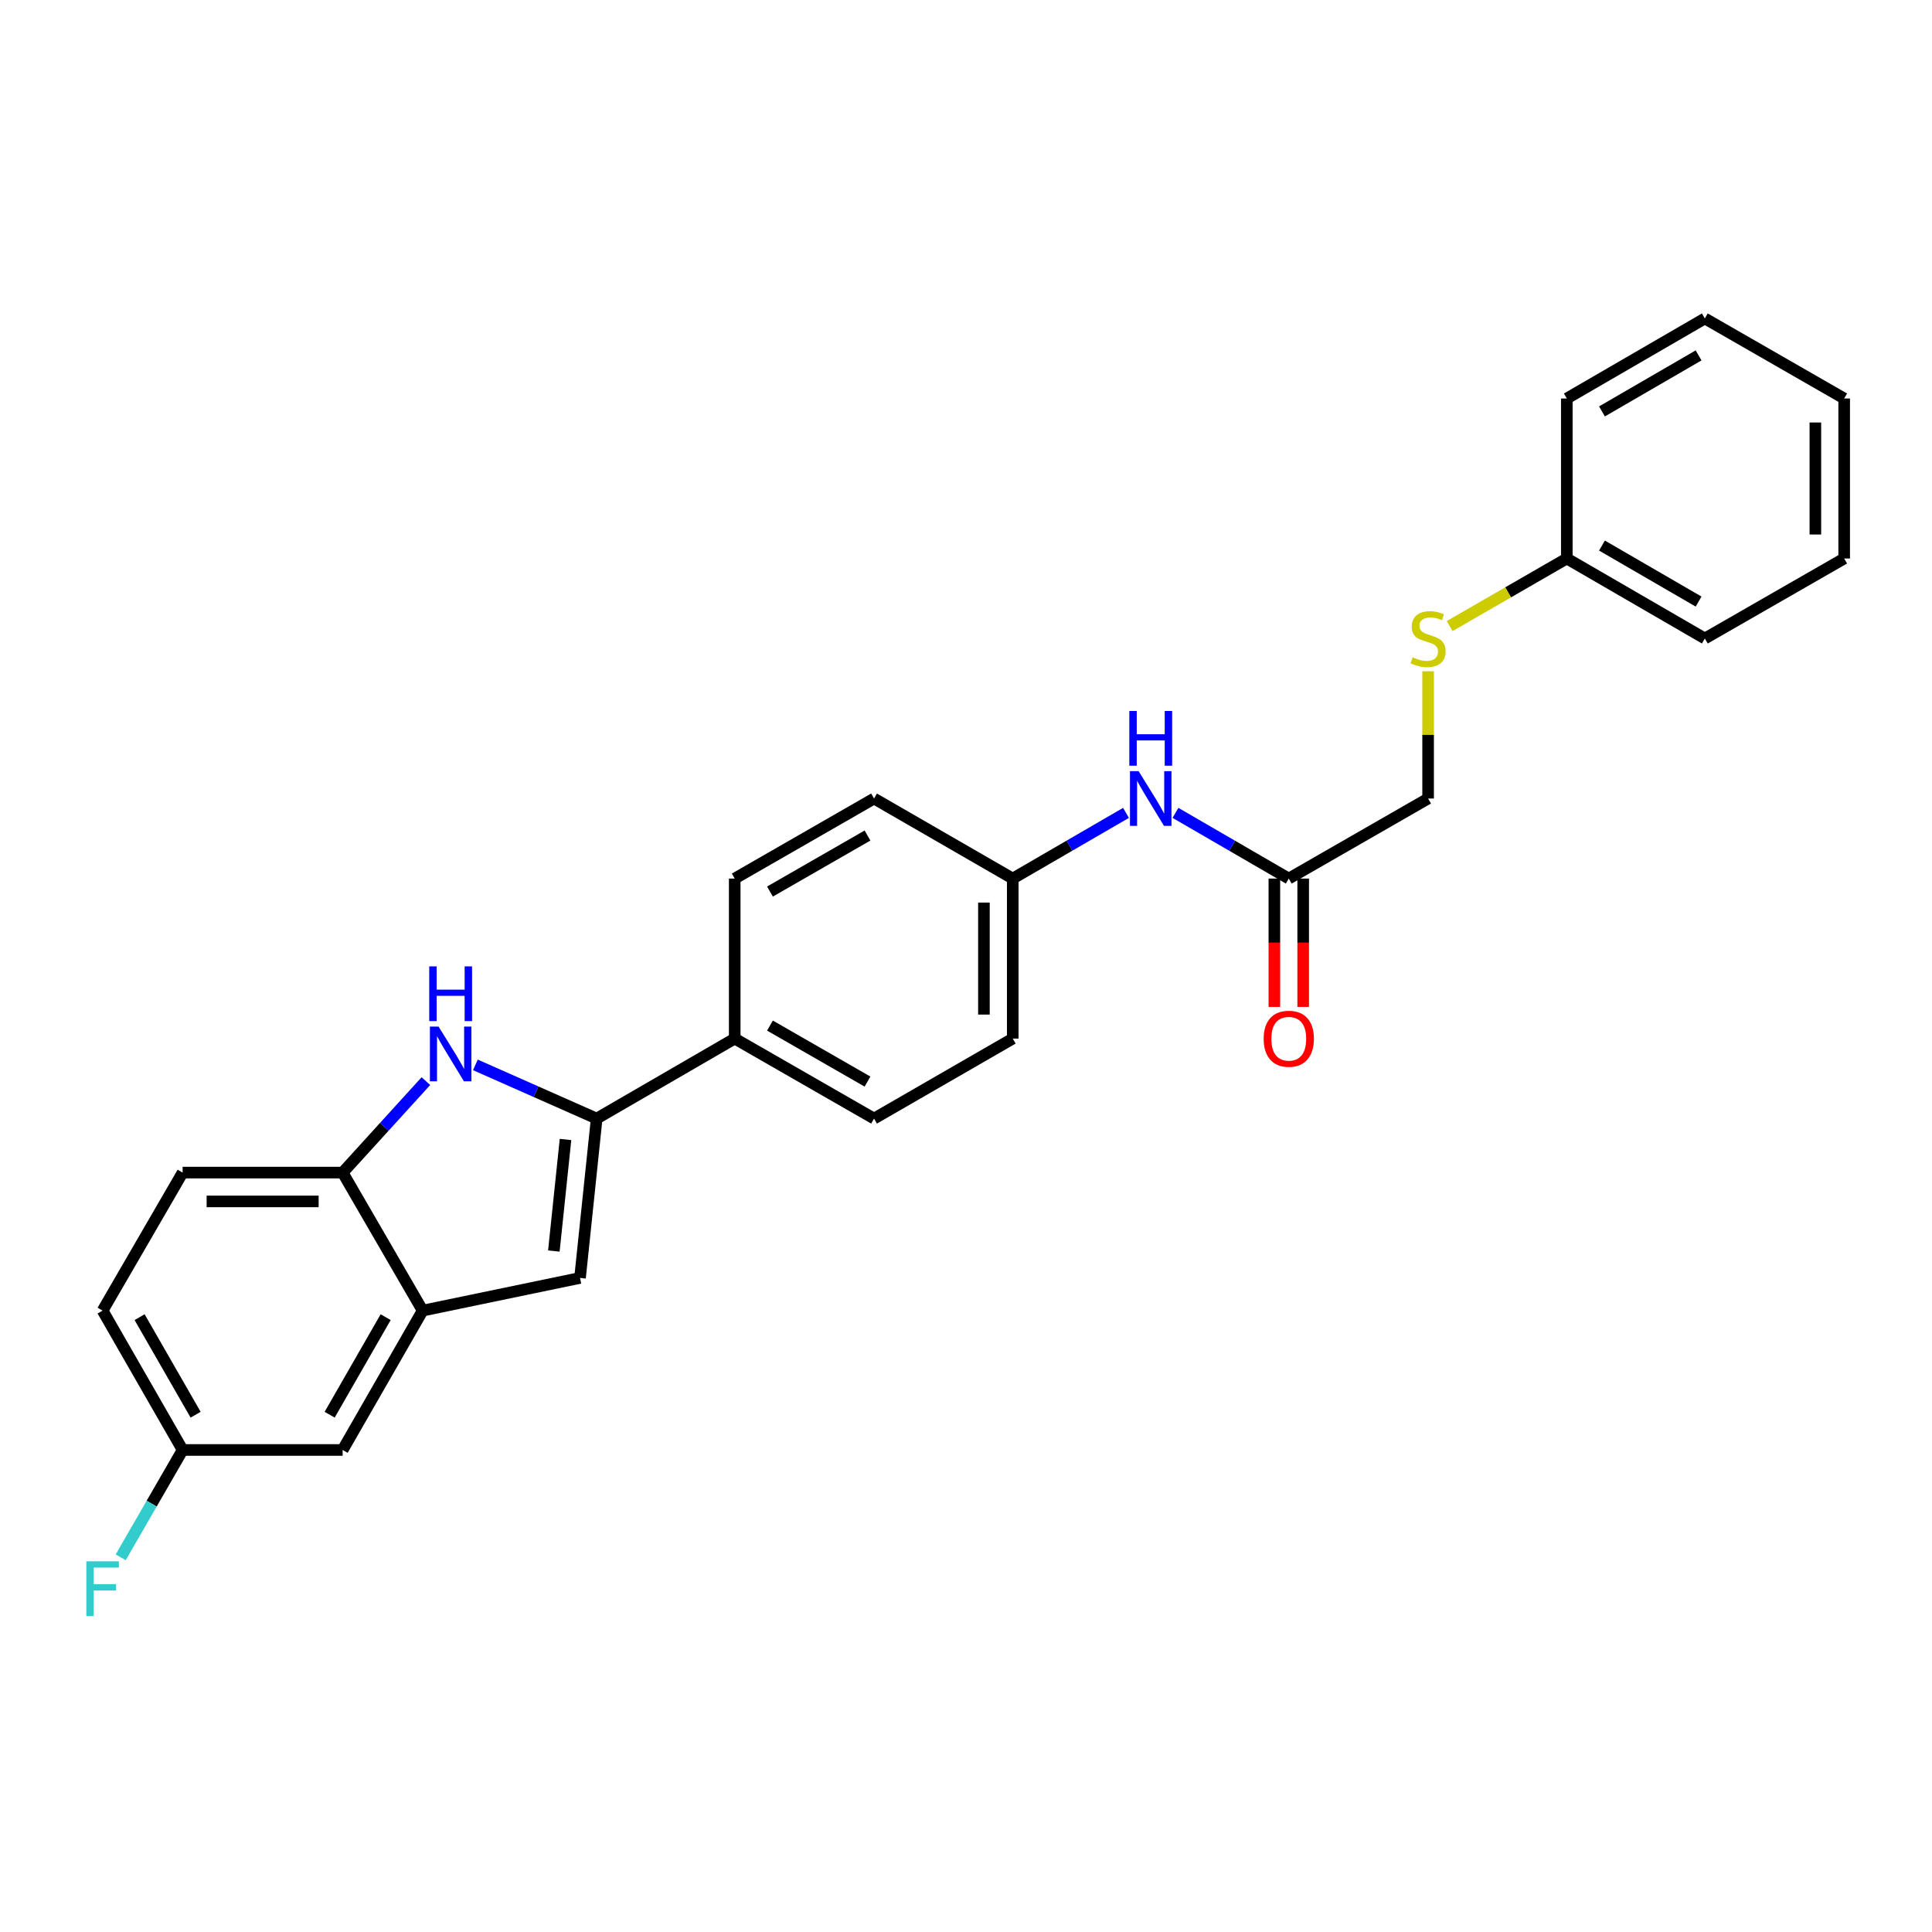<?xml version='1.0' encoding='iso-8859-1'?>
<svg version='1.1' baseProfile='full'
              xmlns='http://www.w3.org/2000/svg'
                      xmlns:rdkit='http://www.rdkit.org/xml'
                      xmlns:xlink='http://www.w3.org/1999/xlink'
                  xml:space='preserve'
width='1000px' height='1000px' viewBox='0 0 1000 1000'>
<!-- END OF HEADER -->
<rect style='opacity:1.0;fill:#FFFFFF;stroke:none' width='1000' height='1000' x='0' y='0'> </rect>
<path class='bond-0' d='M 308.836,578.972 L 277.45,565.076' style='fill:none;fill-rule:evenodd;stroke:#000000;stroke-width:6px;stroke-linecap:butt;stroke-linejoin:miter;stroke-opacity:1' />
<path class='bond-0' d='M 277.45,565.076 L 246.063,551.179' style='fill:none;fill-rule:evenodd;stroke:#0000FF;stroke-width:6px;stroke-linecap:butt;stroke-linejoin:miter;stroke-opacity:1' />
<path class='bond-1' d='M 308.836,578.972 L 300.218,661.455' style='fill:none;fill-rule:evenodd;stroke:#000000;stroke-width:6px;stroke-linecap:butt;stroke-linejoin:miter;stroke-opacity:1' />
<path class='bond-1' d='M 292.707,589.795 L 286.674,647.533' style='fill:none;fill-rule:evenodd;stroke:#000000;stroke-width:6px;stroke-linecap:butt;stroke-linejoin:miter;stroke-opacity:1' />
<path class='bond-4' d='M 308.836,578.972 L 380.289,537.569' style='fill:none;fill-rule:evenodd;stroke:#000000;stroke-width:6px;stroke-linecap:butt;stroke-linejoin:miter;stroke-opacity:1' />
<path class='bond-3' d='M 220.44,559.59 L 198.896,583.262' style='fill:none;fill-rule:evenodd;stroke:#0000FF;stroke-width:6px;stroke-linecap:butt;stroke-linejoin:miter;stroke-opacity:1' />
<path class='bond-3' d='M 198.896,583.262 L 177.351,606.934' style='fill:none;fill-rule:evenodd;stroke:#000000;stroke-width:6px;stroke-linecap:butt;stroke-linejoin:miter;stroke-opacity:1' />
<path class='bond-2' d='M 300.218,661.455 L 218.762,678.37' style='fill:none;fill-rule:evenodd;stroke:#000000;stroke-width:6px;stroke-linecap:butt;stroke-linejoin:miter;stroke-opacity:1' />
<path class='bond-7' d='M 218.762,678.37 L 177.351,750.502' style='fill:none;fill-rule:evenodd;stroke:#000000;stroke-width:6px;stroke-linecap:butt;stroke-linejoin:miter;stroke-opacity:1' />
<path class='bond-7' d='M 199.614,681.763 L 170.626,732.255' style='fill:none;fill-rule:evenodd;stroke:#000000;stroke-width:6px;stroke-linecap:butt;stroke-linejoin:miter;stroke-opacity:1' />
<path class='bond-26' d='M 218.762,678.37 L 177.351,606.934' style='fill:none;fill-rule:evenodd;stroke:#000000;stroke-width:6px;stroke-linecap:butt;stroke-linejoin:miter;stroke-opacity:1' />
<path class='bond-10' d='M 177.351,606.934 L 94.528,606.934' style='fill:none;fill-rule:evenodd;stroke:#000000;stroke-width:6px;stroke-linecap:butt;stroke-linejoin:miter;stroke-opacity:1' />
<path class='bond-10' d='M 164.928,621.851 L 106.952,621.851' style='fill:none;fill-rule:evenodd;stroke:#000000;stroke-width:6px;stroke-linecap:butt;stroke-linejoin:miter;stroke-opacity:1' />
<path class='bond-11' d='M 380.289,537.569 L 452.405,578.972' style='fill:none;fill-rule:evenodd;stroke:#000000;stroke-width:6px;stroke-linecap:butt;stroke-linejoin:miter;stroke-opacity:1' />
<path class='bond-11' d='M 398.534,530.843 L 449.014,559.825' style='fill:none;fill-rule:evenodd;stroke:#000000;stroke-width:6px;stroke-linecap:butt;stroke-linejoin:miter;stroke-opacity:1' />
<path class='bond-12' d='M 380.289,537.569 L 380.289,454.747' style='fill:none;fill-rule:evenodd;stroke:#000000;stroke-width:6px;stroke-linecap:butt;stroke-linejoin:miter;stroke-opacity:1' />
<path class='bond-5' d='M 667.069,454.747 L 637.745,437.745' style='fill:none;fill-rule:evenodd;stroke:#000000;stroke-width:6px;stroke-linecap:butt;stroke-linejoin:miter;stroke-opacity:1' />
<path class='bond-5' d='M 637.745,437.745 L 608.421,420.743' style='fill:none;fill-rule:evenodd;stroke:#0000FF;stroke-width:6px;stroke-linecap:butt;stroke-linejoin:miter;stroke-opacity:1' />
<path class='bond-9' d='M 659.611,454.747 L 659.611,487.963' style='fill:none;fill-rule:evenodd;stroke:#000000;stroke-width:6px;stroke-linecap:butt;stroke-linejoin:miter;stroke-opacity:1' />
<path class='bond-9' d='M 659.611,487.963 L 659.611,521.179' style='fill:none;fill-rule:evenodd;stroke:#FF0000;stroke-width:6px;stroke-linecap:butt;stroke-linejoin:miter;stroke-opacity:1' />
<path class='bond-9' d='M 674.528,454.747 L 674.528,487.963' style='fill:none;fill-rule:evenodd;stroke:#000000;stroke-width:6px;stroke-linecap:butt;stroke-linejoin:miter;stroke-opacity:1' />
<path class='bond-9' d='M 674.528,487.963 L 674.528,521.179' style='fill:none;fill-rule:evenodd;stroke:#FF0000;stroke-width:6px;stroke-linecap:butt;stroke-linejoin:miter;stroke-opacity:1' />
<path class='bond-13' d='M 667.069,454.747 L 739.185,413.319' style='fill:none;fill-rule:evenodd;stroke:#000000;stroke-width:6px;stroke-linecap:butt;stroke-linejoin:miter;stroke-opacity:1' />
<path class='bond-6' d='M 582.812,420.746 L 553.505,437.746' style='fill:none;fill-rule:evenodd;stroke:#0000FF;stroke-width:6px;stroke-linecap:butt;stroke-linejoin:miter;stroke-opacity:1' />
<path class='bond-6' d='M 553.505,437.746 L 524.197,454.747' style='fill:none;fill-rule:evenodd;stroke:#000000;stroke-width:6px;stroke-linecap:butt;stroke-linejoin:miter;stroke-opacity:1' />
<path class='bond-15' d='M 177.351,750.502 L 94.528,750.502' style='fill:none;fill-rule:evenodd;stroke:#000000;stroke-width:6px;stroke-linecap:butt;stroke-linejoin:miter;stroke-opacity:1' />
<path class='bond-8' d='M 739.185,347.438 L 739.185,380.379' style='fill:none;fill-rule:evenodd;stroke:#CCCC00;stroke-width:6px;stroke-linecap:butt;stroke-linejoin:miter;stroke-opacity:1' />
<path class='bond-8' d='M 739.185,380.379 L 739.185,413.319' style='fill:none;fill-rule:evenodd;stroke:#000000;stroke-width:6px;stroke-linecap:butt;stroke-linejoin:miter;stroke-opacity:1' />
<path class='bond-17' d='M 750.337,324.055 L 780.657,306.566' style='fill:none;fill-rule:evenodd;stroke:#CCCC00;stroke-width:6px;stroke-linecap:butt;stroke-linejoin:miter;stroke-opacity:1' />
<path class='bond-17' d='M 780.657,306.566 L 810.977,289.076' style='fill:none;fill-rule:evenodd;stroke:#000000;stroke-width:6px;stroke-linecap:butt;stroke-linejoin:miter;stroke-opacity:1' />
<path class='bond-16' d='M 94.528,606.934 L 53.109,678.37' style='fill:none;fill-rule:evenodd;stroke:#000000;stroke-width:6px;stroke-linecap:butt;stroke-linejoin:miter;stroke-opacity:1' />
<path class='bond-18' d='M 452.405,578.972 L 524.197,537.569' style='fill:none;fill-rule:evenodd;stroke:#000000;stroke-width:6px;stroke-linecap:butt;stroke-linejoin:miter;stroke-opacity:1' />
<path class='bond-19' d='M 380.289,454.747 L 452.405,413.319' style='fill:none;fill-rule:evenodd;stroke:#000000;stroke-width:6px;stroke-linecap:butt;stroke-linejoin:miter;stroke-opacity:1' />
<path class='bond-19' d='M 398.537,461.467 L 449.018,432.468' style='fill:none;fill-rule:evenodd;stroke:#000000;stroke-width:6px;stroke-linecap:butt;stroke-linejoin:miter;stroke-opacity:1' />
<path class='bond-14' d='M 524.197,454.747 L 452.405,413.319' style='fill:none;fill-rule:evenodd;stroke:#000000;stroke-width:6px;stroke-linecap:butt;stroke-linejoin:miter;stroke-opacity:1' />
<path class='bond-27' d='M 524.197,454.747 L 524.197,537.569' style='fill:none;fill-rule:evenodd;stroke:#000000;stroke-width:6px;stroke-linecap:butt;stroke-linejoin:miter;stroke-opacity:1' />
<path class='bond-27' d='M 509.28,467.17 L 509.28,525.146' style='fill:none;fill-rule:evenodd;stroke:#000000;stroke-width:6px;stroke-linecap:butt;stroke-linejoin:miter;stroke-opacity:1' />
<path class='bond-20' d='M 94.528,750.502 L 78.501,778.282' style='fill:none;fill-rule:evenodd;stroke:#000000;stroke-width:6px;stroke-linecap:butt;stroke-linejoin:miter;stroke-opacity:1' />
<path class='bond-20' d='M 78.501,778.282 L 62.473,806.062' style='fill:none;fill-rule:evenodd;stroke:#33CCCC;stroke-width:6px;stroke-linecap:butt;stroke-linejoin:miter;stroke-opacity:1' />
<path class='bond-28' d='M 94.528,750.502 L 53.109,678.37' style='fill:none;fill-rule:evenodd;stroke:#000000;stroke-width:6px;stroke-linecap:butt;stroke-linejoin:miter;stroke-opacity:1' />
<path class='bond-28' d='M 101.251,732.254 L 72.257,681.761' style='fill:none;fill-rule:evenodd;stroke:#000000;stroke-width:6px;stroke-linecap:butt;stroke-linejoin:miter;stroke-opacity:1' />
<path class='bond-21' d='M 810.977,289.076 L 882.422,330.488' style='fill:none;fill-rule:evenodd;stroke:#000000;stroke-width:6px;stroke-linecap:butt;stroke-linejoin:miter;stroke-opacity:1' />
<path class='bond-21' d='M 829.174,282.382 L 879.185,311.37' style='fill:none;fill-rule:evenodd;stroke:#000000;stroke-width:6px;stroke-linecap:butt;stroke-linejoin:miter;stroke-opacity:1' />
<path class='bond-22' d='M 810.977,289.076 L 810.977,206.262' style='fill:none;fill-rule:evenodd;stroke:#000000;stroke-width:6px;stroke-linecap:butt;stroke-linejoin:miter;stroke-opacity:1' />
<path class='bond-23' d='M 882.422,330.488 L 954.545,289.076' style='fill:none;fill-rule:evenodd;stroke:#000000;stroke-width:6px;stroke-linecap:butt;stroke-linejoin:miter;stroke-opacity:1' />
<path class='bond-24' d='M 810.977,206.262 L 882.422,164.834' style='fill:none;fill-rule:evenodd;stroke:#000000;stroke-width:6px;stroke-linecap:butt;stroke-linejoin:miter;stroke-opacity:1' />
<path class='bond-24' d='M 829.177,212.952 L 879.188,183.953' style='fill:none;fill-rule:evenodd;stroke:#000000;stroke-width:6px;stroke-linecap:butt;stroke-linejoin:miter;stroke-opacity:1' />
<path class='bond-29' d='M 954.545,289.076 L 954.545,206.262' style='fill:none;fill-rule:evenodd;stroke:#000000;stroke-width:6px;stroke-linecap:butt;stroke-linejoin:miter;stroke-opacity:1' />
<path class='bond-29' d='M 939.628,276.654 L 939.628,218.684' style='fill:none;fill-rule:evenodd;stroke:#000000;stroke-width:6px;stroke-linecap:butt;stroke-linejoin:miter;stroke-opacity:1' />
<path class='bond-25' d='M 882.422,164.834 L 954.545,206.262' style='fill:none;fill-rule:evenodd;stroke:#000000;stroke-width:6px;stroke-linecap:butt;stroke-linejoin:miter;stroke-opacity:1' />
<path  class='atom-1' d='M 226.997 531.349
L 236.277 546.349
Q 237.197 547.829, 238.677 550.509
Q 240.157 553.189, 240.237 553.349
L 240.237 531.349
L 243.997 531.349
L 243.997 559.669
L 240.117 559.669
L 230.157 543.269
Q 228.997 541.349, 227.757 539.149
Q 226.557 536.949, 226.197 536.269
L 226.197 559.669
L 222.517 559.669
L 222.517 531.349
L 226.997 531.349
' fill='#0000FF'/>
<path  class='atom-1' d='M 222.177 500.197
L 226.017 500.197
L 226.017 512.237
L 240.497 512.237
L 240.497 500.197
L 244.337 500.197
L 244.337 528.517
L 240.497 528.517
L 240.497 515.437
L 226.017 515.437
L 226.017 528.517
L 222.177 528.517
L 222.177 500.197
' fill='#0000FF'/>
<path  class='atom-7' d='M 589.357 399.159
L 598.637 414.159
Q 599.557 415.639, 601.037 418.319
Q 602.517 420.999, 602.597 421.159
L 602.597 399.159
L 606.357 399.159
L 606.357 427.479
L 602.477 427.479
L 592.517 411.079
Q 591.357 409.159, 590.117 406.959
Q 588.917 404.759, 588.557 404.079
L 588.557 427.479
L 584.877 427.479
L 584.877 399.159
L 589.357 399.159
' fill='#0000FF'/>
<path  class='atom-7' d='M 584.537 368.007
L 588.377 368.007
L 588.377 380.047
L 602.857 380.047
L 602.857 368.007
L 606.697 368.007
L 606.697 396.327
L 602.857 396.327
L 602.857 383.247
L 588.377 383.247
L 588.377 396.327
L 584.537 396.327
L 584.537 368.007
' fill='#0000FF'/>
<path  class='atom-9' d='M 731.185 340.208
Q 731.505 340.328, 732.825 340.888
Q 734.145 341.448, 735.585 341.808
Q 737.065 342.128, 738.505 342.128
Q 741.185 342.128, 742.745 340.848
Q 744.305 339.528, 744.305 337.248
Q 744.305 335.688, 743.505 334.728
Q 742.745 333.768, 741.545 333.248
Q 740.345 332.728, 738.345 332.128
Q 735.825 331.368, 734.305 330.648
Q 732.825 329.928, 731.745 328.408
Q 730.705 326.888, 730.705 324.328
Q 730.705 320.768, 733.105 318.568
Q 735.545 316.368, 740.345 316.368
Q 743.625 316.368, 747.345 317.928
L 746.425 321.008
Q 743.025 319.608, 740.465 319.608
Q 737.705 319.608, 736.185 320.768
Q 734.665 321.888, 734.705 323.848
Q 734.705 325.368, 735.465 326.288
Q 736.265 327.208, 737.385 327.728
Q 738.545 328.248, 740.465 328.848
Q 743.025 329.648, 744.545 330.448
Q 746.065 331.248, 747.145 332.888
Q 748.265 334.488, 748.265 337.248
Q 748.265 341.168, 745.625 343.288
Q 743.025 345.368, 738.665 345.368
Q 736.145 345.368, 734.225 344.808
Q 732.345 344.288, 730.105 343.368
L 731.185 340.208
' fill='#CCCC00'/>
<path  class='atom-10' d='M 654.069 537.649
Q 654.069 530.849, 657.429 527.049
Q 660.789 523.249, 667.069 523.249
Q 673.349 523.249, 676.709 527.049
Q 680.069 530.849, 680.069 537.649
Q 680.069 544.529, 676.669 548.449
Q 673.269 552.329, 667.069 552.329
Q 660.829 552.329, 657.429 548.449
Q 654.069 544.569, 654.069 537.649
M 667.069 549.129
Q 671.389 549.129, 673.709 546.249
Q 676.069 543.329, 676.069 537.649
Q 676.069 532.089, 673.709 529.289
Q 671.389 526.449, 667.069 526.449
Q 662.749 526.449, 660.389 529.249
Q 658.069 532.049, 658.069 537.649
Q 658.069 543.369, 660.389 546.249
Q 662.749 549.129, 667.069 549.129
' fill='#FF0000'/>
<path  class='atom-21' d='M 44.689 808.134
L 61.529 808.134
L 61.529 811.374
L 48.489 811.374
L 48.489 819.974
L 60.089 819.974
L 60.089 823.254
L 48.489 823.254
L 48.489 836.454
L 44.689 836.454
L 44.689 808.134
' fill='#33CCCC'/>
</svg>
